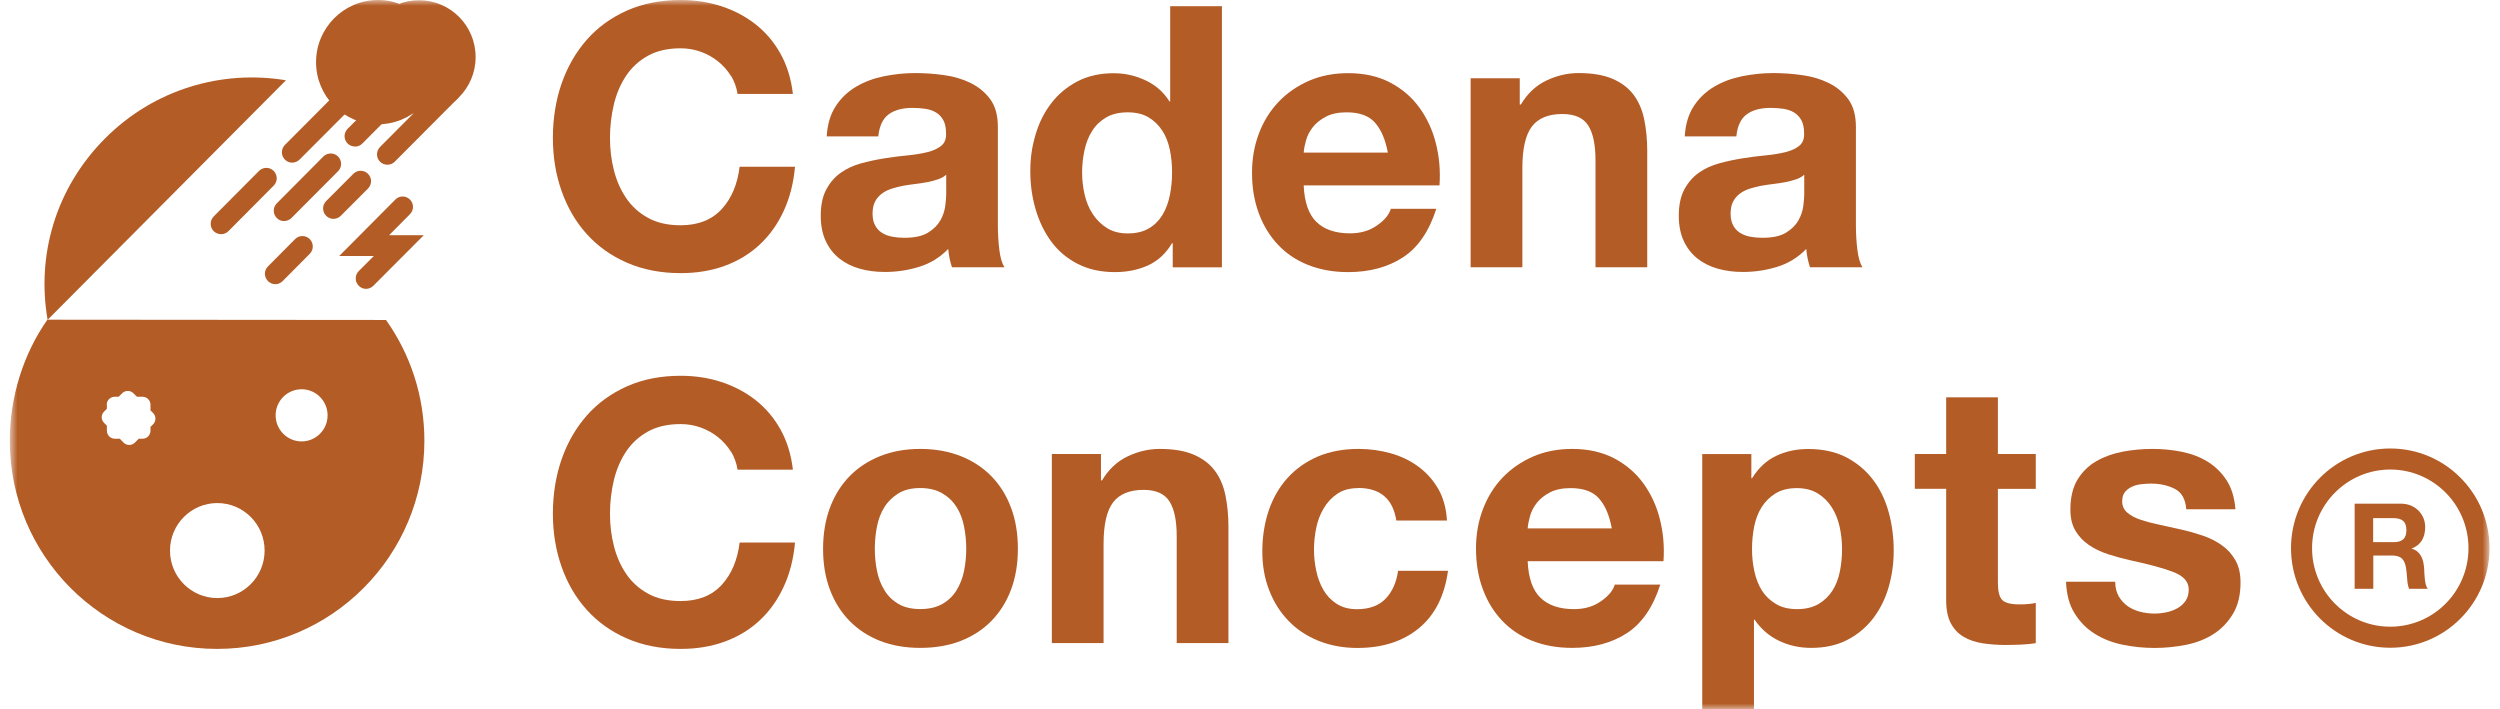 <svg width="215" height="61" viewBox="0 0 215 61" fill="none" xmlns="http://www.w3.org/2000/svg">
<g id="Clip path group">
<mask id="mask0_6_167" style="mask-type:luminance" maskUnits="userSpaceOnUse" x="0" y="0" width="215" height="61">
<g id="clippath">
<path id="Vector" d="M214.094 0H0.862V61H214.094V0Z" fill="white"/>
</g>
</mask>
<g mask="url(#mask0_6_167)">
<g id="Group">
<path id="Vector_2" d="M62.86 6.529C62.567 6.059 62.205 5.645 61.762 5.288C61.325 4.931 60.826 4.655 60.277 4.455C59.722 4.254 59.141 4.154 58.536 4.154C57.432 4.154 56.489 4.367 55.716 4.799C54.942 5.232 54.318 5.802 53.838 6.529C53.357 7.249 53.008 8.076 52.789 8.997C52.571 9.918 52.459 10.87 52.459 11.86C52.459 12.85 52.565 13.721 52.789 14.611C53.008 15.501 53.357 16.303 53.838 17.017C54.318 17.731 54.942 18.301 55.716 18.727C56.489 19.16 57.425 19.373 58.536 19.373C60.04 19.373 61.213 18.909 62.062 17.988C62.91 17.067 63.422 15.851 63.609 14.341H68.37C68.245 15.745 67.921 17.017 67.397 18.145C66.872 19.279 66.186 20.244 65.331 21.039C64.476 21.835 63.472 22.443 62.324 22.863C61.175 23.282 59.915 23.489 58.536 23.489C56.826 23.489 55.285 23.188 53.919 22.593C52.552 21.998 51.398 21.171 50.456 20.125C49.513 19.078 48.796 17.844 48.297 16.428C47.797 15.012 47.548 13.489 47.548 11.854C47.548 10.219 47.797 8.621 48.297 7.186C48.796 5.752 49.52 4.499 50.456 3.427C51.398 2.356 52.546 1.522 53.919 0.908C55.285 0.307 56.826 0 58.536 0C59.765 0 60.932 0.175 62.03 0.533C63.129 0.89 64.108 1.41 64.975 2.086C65.843 2.769 66.56 3.609 67.122 4.618C67.684 5.626 68.039 6.779 68.189 8.076H63.428C63.341 7.512 63.154 6.992 62.867 6.516" fill="#B35C26"/>
<path id="Vector_3" d="M71.097 11.729C71.159 10.682 71.421 9.812 71.883 9.116C72.338 8.421 72.925 7.869 73.636 7.45C74.347 7.03 75.146 6.735 76.032 6.554C76.918 6.378 77.811 6.284 78.709 6.284C79.526 6.284 80.35 6.341 81.186 6.46C82.022 6.572 82.784 6.798 83.47 7.136C84.156 7.475 84.724 7.938 85.161 8.533C85.598 9.129 85.816 9.924 85.816 10.908V19.366C85.816 20.099 85.86 20.801 85.941 21.471C86.022 22.142 86.172 22.649 86.378 22.982H81.867C81.785 22.731 81.717 22.474 81.66 22.211C81.611 21.948 81.573 21.684 81.548 21.409C80.837 22.142 80.001 22.656 79.04 22.95C78.079 23.245 77.099 23.389 76.095 23.389C75.321 23.389 74.603 23.295 73.936 23.107C73.268 22.919 72.681 22.624 72.182 22.23C71.683 21.829 71.29 21.327 71.009 20.72C70.728 20.112 70.585 19.391 70.585 18.552C70.585 17.631 70.747 16.866 71.072 16.271C71.396 15.676 71.814 15.2 72.326 14.843C72.838 14.486 73.424 14.216 74.079 14.041C74.734 13.865 75.402 13.721 76.07 13.615C76.737 13.508 77.392 13.427 78.041 13.364C78.69 13.301 79.264 13.207 79.764 13.082C80.263 12.957 80.662 12.775 80.955 12.531C81.249 12.286 81.38 11.936 81.361 11.478C81.361 10.996 81.28 10.614 81.124 10.332C80.968 10.05 80.756 9.83 80.5 9.674C80.238 9.517 79.938 9.411 79.589 9.36C79.246 9.31 78.871 9.279 78.478 9.279C77.605 9.279 76.912 9.467 76.413 9.843C75.914 10.219 75.621 10.852 75.533 11.729H71.084H71.097ZM81.367 15.031C81.18 15.2 80.943 15.331 80.662 15.425C80.381 15.519 80.076 15.601 79.751 15.664C79.427 15.726 79.09 15.776 78.734 15.82C78.378 15.864 78.023 15.914 77.667 15.977C77.336 16.039 77.006 16.127 76.681 16.227C76.357 16.334 76.076 16.472 75.839 16.653C75.596 16.835 75.402 17.054 75.258 17.33C75.115 17.606 75.04 17.95 75.04 18.37C75.04 18.79 75.115 19.103 75.258 19.379C75.402 19.655 75.602 19.868 75.851 20.024C76.101 20.181 76.394 20.294 76.731 20.356C77.062 20.419 77.411 20.45 77.767 20.45C78.647 20.45 79.321 20.306 79.801 20.012C80.282 19.717 80.637 19.366 80.868 18.959C81.099 18.552 81.236 18.138 81.292 17.718C81.342 17.299 81.374 16.96 81.374 16.71V15.043L81.367 15.031Z" fill="#B35C26"/>
<path id="Vector_4" d="M100.792 20.914C100.268 21.797 99.588 22.43 98.739 22.819C97.89 23.207 96.936 23.401 95.875 23.401C94.664 23.401 93.597 23.163 92.68 22.693C91.763 22.223 91.001 21.584 90.409 20.776C89.816 19.968 89.367 19.041 89.061 17.994C88.755 16.948 88.606 15.858 88.606 14.724C88.606 13.59 88.755 12.581 89.061 11.566C89.361 10.551 89.81 9.655 90.409 8.878C91.001 8.101 91.75 7.481 92.649 7.005C93.547 6.535 94.589 6.297 95.781 6.297C96.742 6.297 97.653 6.504 98.52 6.911C99.388 7.318 100.068 7.92 100.573 8.721H100.636V0.533H105.085V22.988H100.854V20.914H100.792ZM100.605 12.882C100.48 12.261 100.268 11.716 99.962 11.246C99.662 10.777 99.269 10.394 98.789 10.1C98.308 9.805 97.703 9.661 96.973 9.661C96.243 9.661 95.625 9.812 95.126 10.1C94.627 10.394 94.221 10.783 93.922 11.265C93.616 11.748 93.398 12.299 93.267 12.919C93.129 13.54 93.061 14.185 93.061 14.855C93.061 15.482 93.135 16.115 93.279 16.741C93.423 17.368 93.66 17.932 93.984 18.42C94.309 18.915 94.714 19.31 95.207 19.617C95.7 19.924 96.287 20.074 96.979 20.074C97.709 20.074 98.321 19.93 98.814 19.636C99.307 19.341 99.694 18.947 99.987 18.458C100.28 17.963 100.486 17.405 100.611 16.773C100.736 16.146 100.798 15.494 100.798 14.824C100.798 14.154 100.736 13.508 100.611 12.888" fill="#B35C26"/>
<path id="Vector_5" d="M113.221 19.091C113.889 19.742 114.85 20.068 116.104 20.068C117.002 20.068 117.776 19.843 118.419 19.392C119.068 18.94 119.461 18.464 119.611 17.957H123.523C122.899 19.905 121.938 21.302 120.64 22.142C119.342 22.982 117.776 23.401 115.942 23.401C114.669 23.401 113.521 23.195 112.497 22.787C111.474 22.38 110.607 21.797 109.901 21.039C109.19 20.287 108.641 19.385 108.254 18.333C107.867 17.286 107.674 16.134 107.674 14.874C107.674 13.615 107.874 12.525 108.267 11.478C108.666 10.432 109.228 9.523 109.958 8.759C110.688 7.995 111.561 7.393 112.572 6.948C113.583 6.51 114.706 6.291 115.942 6.291C117.321 6.291 118.519 6.56 119.542 7.093C120.565 7.625 121.408 8.346 122.063 9.248C122.718 10.15 123.198 11.178 123.485 12.33C123.779 13.483 123.885 14.686 123.797 15.945H112.117C112.179 17.393 112.547 18.439 113.215 19.091M118.244 10.539C117.714 9.95 116.902 9.661 115.817 9.661C115.105 9.661 114.519 9.78 114.045 10.025C113.577 10.269 113.196 10.563 112.915 10.921C112.634 11.278 112.435 11.654 112.322 12.055C112.21 12.456 112.142 12.807 112.117 13.126H119.355C119.143 11.992 118.774 11.134 118.244 10.545" fill="#B35C26"/>
<path id="Vector_6" d="M130.699 6.729V8.991H130.793C131.354 8.045 132.084 7.362 132.983 6.93C133.881 6.503 134.798 6.284 135.741 6.284C136.932 6.284 137.906 6.447 138.667 6.773C139.428 7.099 140.027 7.55 140.47 8.126C140.907 8.703 141.219 9.404 141.394 10.231C141.569 11.058 141.662 11.979 141.662 12.982V22.982H137.213V13.796C137.213 12.456 137.007 11.453 136.589 10.795C136.171 10.137 135.429 9.805 134.368 9.805C133.157 9.805 132.278 10.169 131.735 10.889C131.192 11.61 130.924 12.8 130.924 14.46V22.982H126.475V6.729H130.705H130.699Z" fill="#B35C26"/>
<path id="Vector_7" d="M144.888 11.729C144.951 10.682 145.213 9.812 145.674 9.116C146.13 8.421 146.716 7.869 147.428 7.45C148.139 7.03 148.938 6.735 149.824 6.554C150.71 6.378 151.602 6.284 152.501 6.284C153.318 6.284 154.142 6.341 154.978 6.46C155.814 6.572 156.575 6.798 157.262 7.136C157.948 7.475 158.516 7.938 158.953 8.533C159.389 9.129 159.608 9.924 159.608 10.908V19.366C159.608 20.099 159.651 20.801 159.733 21.471C159.814 22.142 159.963 22.649 160.169 22.982H155.658C155.577 22.731 155.508 22.474 155.452 22.211C155.402 21.948 155.365 21.684 155.34 21.409C154.628 22.142 153.792 22.656 152.831 22.95C151.87 23.245 150.891 23.389 149.886 23.389C149.112 23.389 148.395 23.295 147.727 23.107C147.06 22.919 146.473 22.624 145.974 22.23C145.475 21.829 145.082 21.327 144.801 20.72C144.52 20.112 144.376 19.391 144.376 18.552C144.376 17.631 144.539 16.866 144.863 16.271C145.188 15.676 145.606 15.2 146.117 14.843C146.629 14.486 147.216 14.216 147.871 14.041C148.526 13.865 149.194 13.721 149.861 13.615C150.529 13.508 151.184 13.427 151.833 13.364C152.482 13.301 153.056 13.207 153.555 13.082C154.054 12.957 154.454 12.775 154.747 12.531C155.04 12.286 155.171 11.936 155.153 11.478C155.153 10.996 155.071 10.614 154.915 10.332C154.759 10.05 154.547 9.83 154.291 9.674C154.029 9.517 153.73 9.411 153.38 9.36C153.037 9.31 152.663 9.279 152.27 9.279C151.396 9.279 150.704 9.467 150.204 9.843C149.705 10.219 149.412 10.852 149.325 11.729H144.876H144.888ZM155.159 15.031C154.972 15.2 154.735 15.331 154.454 15.425C154.173 15.519 153.867 15.601 153.543 15.664C153.218 15.726 152.881 15.776 152.526 15.82C152.17 15.864 151.814 15.914 151.459 15.977C151.128 16.039 150.797 16.127 150.473 16.227C150.148 16.334 149.867 16.472 149.63 16.653C149.387 16.835 149.194 17.054 149.05 17.33C148.907 17.606 148.832 17.95 148.832 18.37C148.832 18.79 148.907 19.103 149.05 19.379C149.194 19.655 149.393 19.868 149.643 20.024C149.892 20.181 150.186 20.294 150.523 20.356C150.853 20.419 151.203 20.45 151.558 20.45C152.438 20.45 153.112 20.306 153.593 20.012C154.073 19.717 154.429 19.366 154.66 18.959C154.891 18.552 155.028 18.138 155.084 17.718C155.134 17.299 155.165 16.96 155.165 16.71V15.043L155.159 15.031Z" fill="#B35C26"/>
<path id="Vector_8" d="M62.86 38.846C62.567 38.376 62.205 37.962 61.762 37.605C61.325 37.248 60.826 36.972 60.277 36.772C59.722 36.571 59.141 36.471 58.536 36.471C57.432 36.471 56.489 36.684 55.716 37.116C54.942 37.549 54.318 38.119 53.838 38.846C53.357 39.566 53.008 40.393 52.789 41.314C52.571 42.235 52.459 43.194 52.459 44.177C52.459 45.161 52.565 46.038 52.789 46.928C53.008 47.818 53.357 48.62 53.838 49.334C54.318 50.048 54.942 50.618 55.716 51.044C56.489 51.477 57.425 51.69 58.536 51.69C60.04 51.69 61.213 51.226 62.062 50.305C62.91 49.384 63.422 48.169 63.609 46.658H68.37C68.245 48.062 67.921 49.334 67.397 50.462C66.872 51.596 66.186 52.56 65.331 53.356C64.476 54.152 63.472 54.76 62.324 55.179C61.175 55.599 59.915 55.806 58.536 55.806C56.826 55.806 55.285 55.505 53.919 54.91C52.552 54.315 51.398 53.488 50.456 52.441C49.513 51.395 48.796 50.161 48.297 48.745C47.797 47.329 47.548 45.806 47.548 44.171C47.548 42.536 47.797 40.938 48.297 39.503C48.796 38.069 49.52 36.816 50.456 35.744C51.398 34.673 52.546 33.84 53.919 33.225C55.285 32.618 56.826 32.317 58.536 32.317C59.765 32.317 60.932 32.492 62.03 32.85C63.129 33.207 64.108 33.727 64.975 34.403C65.843 35.086 66.56 35.926 67.122 36.935C67.684 37.943 68.039 39.096 68.189 40.393H63.428C63.341 39.829 63.154 39.309 62.867 38.833" fill="#B35C26"/>
<path id="Vector_9" d="M71.377 43.657C71.777 42.599 72.338 41.696 73.068 40.951C73.799 40.205 74.678 39.629 75.702 39.221C76.725 38.814 77.873 38.607 79.146 38.607C80.419 38.607 81.573 38.814 82.609 39.221C83.645 39.629 84.525 40.205 85.255 40.951C85.985 41.696 86.553 42.599 86.946 43.657C87.345 44.716 87.538 45.894 87.538 47.197C87.538 48.501 87.339 49.672 86.946 50.718C86.553 51.765 85.985 52.661 85.255 53.406C84.525 54.152 83.639 54.722 82.609 55.123C81.573 55.524 80.419 55.718 79.146 55.718C77.873 55.718 76.725 55.518 75.702 55.123C74.678 54.722 73.805 54.152 73.068 53.406C72.338 52.661 71.771 51.765 71.377 50.718C70.978 49.672 70.785 48.494 70.785 47.197C70.785 45.9 70.984 44.716 71.377 43.657ZM75.421 49.096C75.546 49.716 75.758 50.274 76.064 50.762C76.363 51.257 76.769 51.646 77.268 51.94C77.767 52.235 78.397 52.379 79.146 52.379C79.895 52.379 80.531 52.235 81.043 51.94C81.555 51.646 81.96 51.251 82.266 50.762C82.565 50.267 82.784 49.716 82.909 49.096C83.033 48.475 83.096 47.843 83.096 47.191C83.096 46.539 83.033 45.9 82.909 45.274C82.784 44.641 82.572 44.09 82.266 43.607C81.96 43.125 81.555 42.73 81.043 42.429C80.531 42.129 79.901 41.972 79.146 41.972C78.391 41.972 77.767 42.122 77.268 42.429C76.769 42.736 76.363 43.125 76.064 43.607C75.758 44.09 75.546 44.647 75.421 45.274C75.296 45.9 75.234 46.539 75.234 47.191C75.234 47.843 75.296 48.475 75.421 49.096Z" fill="#B35C26"/>
<path id="Vector_10" d="M94.683 39.052V41.314H94.776C95.338 40.368 96.068 39.685 96.967 39.253C97.865 38.827 98.782 38.607 99.725 38.607C100.916 38.607 101.89 38.77 102.651 39.096C103.412 39.422 104.011 39.873 104.454 40.45C104.891 41.026 105.203 41.728 105.378 42.555C105.552 43.382 105.646 44.303 105.646 45.305V55.305H101.197V46.12C101.197 44.779 100.991 43.776 100.573 43.118C100.155 42.461 99.412 42.129 98.352 42.129C97.141 42.129 96.261 42.492 95.719 43.212C95.176 43.933 94.907 45.123 94.907 46.784V55.305H90.459V39.046H94.689L94.683 39.052Z" fill="#B35C26"/>
<path id="Vector_11" d="M116.79 41.978C116.079 41.978 115.486 42.141 115.006 42.467C114.525 42.793 114.132 43.212 113.833 43.726C113.527 44.24 113.315 44.804 113.19 45.424C113.065 46.044 113.003 46.658 113.003 47.266C113.003 47.874 113.065 48.45 113.19 49.058C113.315 49.666 113.521 50.217 113.801 50.712C114.082 51.207 114.463 51.608 114.943 51.921C115.424 52.235 116.01 52.391 116.697 52.391C117.764 52.391 118.581 52.091 119.155 51.495C119.729 50.9 120.091 50.098 120.235 49.089H124.528C124.234 51.251 123.398 52.893 122.025 54.027C120.646 55.161 118.881 55.724 116.734 55.724C115.524 55.724 114.413 55.518 113.396 55.111C112.385 54.703 111.524 54.133 110.813 53.394C110.101 52.661 109.546 51.784 109.153 50.769C108.753 49.754 108.56 48.632 108.56 47.417C108.56 46.201 108.741 44.992 109.109 43.908C109.477 42.83 110.014 41.897 110.725 41.107C111.437 40.318 112.304 39.71 113.327 39.265C114.351 38.827 115.517 38.607 116.834 38.607C117.795 38.607 118.718 38.733 119.604 38.983C120.49 39.234 121.283 39.616 121.982 40.13C122.681 40.644 123.248 41.283 123.692 42.047C124.128 42.812 124.378 43.72 124.44 44.766H120.085C119.792 42.899 118.7 41.966 116.797 41.966" fill="#B35C26"/>
<path id="Vector_12" d="M132.483 51.408C133.151 52.059 134.112 52.385 135.366 52.385C136.265 52.385 137.038 52.16 137.681 51.708C138.33 51.257 138.723 50.781 138.873 50.274H142.785C142.161 52.222 141.2 53.619 139.902 54.459C138.604 55.298 137.038 55.718 135.204 55.718C133.931 55.718 132.783 55.511 131.759 55.104C130.736 54.697 129.869 54.114 129.164 53.356C128.452 52.604 127.903 51.702 127.516 50.65C127.13 49.603 126.936 48.45 126.936 47.191C126.936 45.932 127.136 44.842 127.529 43.795C127.928 42.749 128.49 41.84 129.22 41.076C129.95 40.312 130.823 39.71 131.834 39.265C132.845 38.827 133.968 38.607 135.204 38.607C136.583 38.607 137.781 38.877 138.804 39.409C139.827 39.942 140.67 40.663 141.325 41.565C141.98 42.467 142.461 43.494 142.748 44.647C143.041 45.8 143.147 47.003 143.06 48.262H131.379C131.441 49.71 131.809 50.756 132.477 51.408M137.506 42.855C136.976 42.266 136.165 41.978 135.079 41.978C134.368 41.978 133.781 42.097 133.307 42.342C132.839 42.586 132.458 42.88 132.177 43.238C131.897 43.595 131.697 43.971 131.585 44.372C131.472 44.773 131.404 45.123 131.379 45.443H138.617C138.405 44.309 138.037 43.451 137.506 42.862" fill="#B35C26"/>
<path id="Vector_13" d="M150.616 39.052V41.126H150.679C151.222 40.249 151.908 39.604 152.744 39.209C153.58 38.808 154.498 38.614 155.502 38.614C156.775 38.614 157.873 38.858 158.791 39.334C159.708 39.817 160.469 40.456 161.074 41.251C161.68 42.047 162.129 42.974 162.422 44.033C162.715 45.092 162.859 46.201 162.859 47.354C162.859 48.444 162.715 49.49 162.422 50.499C162.129 51.508 161.686 52.398 161.093 53.175C160.5 53.951 159.758 54.572 158.872 55.029C157.986 55.493 156.944 55.718 155.758 55.718C154.753 55.718 153.83 55.511 152.987 55.104C152.139 54.697 151.446 54.096 150.903 53.3H150.841V61.006H146.392V39.052H150.623H150.616ZM156.394 51.946C156.887 51.652 157.28 51.27 157.586 50.8C157.886 50.33 158.104 49.779 158.229 49.146C158.354 48.519 158.416 47.88 158.416 47.229C158.416 46.577 158.347 45.938 158.21 45.311C158.073 44.685 157.848 44.121 157.536 43.632C157.224 43.137 156.819 42.743 156.332 42.435C155.839 42.135 155.24 41.978 154.529 41.978C153.817 41.978 153.187 42.129 152.694 42.435C152.201 42.743 151.808 43.131 151.502 43.613C151.197 44.096 150.985 44.654 150.86 45.28C150.735 45.907 150.673 46.558 150.673 47.229C150.673 47.899 150.741 48.519 150.878 49.146C151.016 49.772 151.234 50.324 151.534 50.8C151.833 51.27 152.239 51.652 152.738 51.946C153.237 52.241 153.842 52.385 154.554 52.385C155.265 52.385 155.895 52.241 156.388 51.946" fill="#B35C26"/>
<path id="Vector_14" d="M175.076 39.052V42.041H171.819V50.092C171.819 50.85 171.944 51.351 172.193 51.602C172.443 51.852 172.948 51.978 173.697 51.978C173.947 51.978 174.19 51.965 174.421 51.947C174.652 51.928 174.87 51.896 175.076 51.852V55.311C174.702 55.374 174.284 55.417 173.822 55.436C173.36 55.455 172.911 55.468 172.474 55.468C171.788 55.468 171.132 55.417 170.515 55.324C169.897 55.23 169.354 55.048 168.886 54.772C168.418 54.503 168.044 54.114 167.775 53.607C167.507 53.106 167.37 52.441 167.37 51.627V42.035H164.674V39.046H167.37V34.172H171.819V39.046H175.076V39.052Z" fill="#B35C26"/>
<path id="Vector_15" d="M182.202 51.27C182.402 51.614 182.658 51.896 182.97 52.122C183.282 52.341 183.643 52.504 184.049 52.611C184.455 52.717 184.879 52.767 185.316 52.767C185.628 52.767 185.958 52.73 186.302 52.661C186.645 52.586 186.957 52.473 187.244 52.316C187.525 52.16 187.762 51.953 187.949 51.69C188.136 51.426 188.23 51.094 188.23 50.7C188.23 50.029 187.787 49.528 186.901 49.19C186.015 48.851 184.773 48.519 183.188 48.181C182.539 48.037 181.909 47.861 181.291 47.661C180.673 47.46 180.13 47.197 179.65 46.871C179.17 46.546 178.783 46.138 178.489 45.644C178.196 45.148 178.053 44.547 178.053 43.833C178.053 42.786 178.259 41.922 178.664 41.251C179.07 40.581 179.606 40.055 180.28 39.666C180.948 39.278 181.703 39.008 182.533 38.846C183.369 38.689 184.224 38.607 185.104 38.607C185.983 38.607 186.832 38.689 187.656 38.858C188.479 39.027 189.216 39.309 189.865 39.71C190.513 40.111 191.05 40.637 191.481 41.295C191.911 41.953 192.167 42.793 192.248 43.795H188.018C187.955 42.937 187.631 42.354 187.044 42.047C186.458 41.746 185.771 41.59 184.979 41.59C184.729 41.59 184.455 41.609 184.168 41.64C183.874 41.671 183.606 41.74 183.369 41.847C183.126 41.953 182.926 42.103 182.757 42.304C182.589 42.505 182.508 42.774 182.508 43.106C182.508 43.507 182.651 43.827 182.945 44.083C183.238 44.334 183.618 44.541 184.086 44.697C184.554 44.854 185.091 44.998 185.696 45.123C186.302 45.249 186.919 45.387 187.543 45.531C188.192 45.675 188.822 45.856 189.44 46.063C190.058 46.27 190.601 46.552 191.087 46.897C191.574 47.241 191.955 47.673 192.248 48.187C192.541 48.701 192.685 49.334 192.685 50.092C192.685 51.163 192.473 52.059 192.042 52.78C191.612 53.5 191.056 54.083 190.364 54.528C189.677 54.966 188.885 55.28 187.999 55.455C187.113 55.63 186.208 55.724 185.291 55.724C184.374 55.724 183.431 55.63 182.533 55.443C181.634 55.255 180.836 54.941 180.137 54.496C179.438 54.058 178.864 53.475 178.415 52.748C177.965 52.028 177.722 51.119 177.678 50.029H181.909C181.909 50.512 182.009 50.925 182.208 51.27" fill="#B35C26"/>
<path id="Vector_16" d="M206.425 43.313C206.749 43.313 207.049 43.363 207.311 43.469C207.573 43.576 207.798 43.72 207.985 43.908C208.172 44.096 208.315 44.309 208.415 44.547C208.515 44.791 208.565 45.054 208.565 45.33C208.565 45.763 208.478 46.132 208.297 46.452C208.116 46.765 207.823 47.009 207.411 47.172V47.191C207.61 47.247 207.773 47.329 207.904 47.442C208.035 47.554 208.141 47.686 208.222 47.843C208.303 47.999 208.365 48.168 208.403 48.35C208.44 48.532 208.465 48.72 208.478 48.901C208.484 49.02 208.49 49.152 208.496 49.309C208.503 49.465 208.515 49.628 208.534 49.791C208.553 49.954 208.578 50.111 208.615 50.261C208.652 50.405 208.709 50.531 208.783 50.637H207.18C207.092 50.405 207.036 50.13 207.018 49.804C206.999 49.484 206.968 49.171 206.924 48.883C206.868 48.501 206.756 48.219 206.575 48.043C206.4 47.868 206.107 47.774 205.707 47.774H204.104V50.637H202.5V43.313H206.431H206.425ZM205.851 46.627C206.219 46.627 206.493 46.546 206.674 46.383C206.862 46.22 206.949 45.95 206.949 45.581C206.949 45.211 206.855 44.967 206.674 44.804C206.493 44.641 206.213 44.56 205.851 44.56H204.091V46.621H205.851V46.627Z" fill="#B35C26"/>
<path id="Vector_17" d="M205.563 38.57C200.852 38.57 197.027 42.404 197.027 47.141C197.027 51.877 200.846 55.706 205.563 55.706C210.281 55.706 214.099 51.871 214.099 47.141C214.099 42.41 210.281 38.57 205.563 38.57ZM205.563 53.895C201.844 53.895 198.837 50.869 198.837 47.141C198.837 43.413 201.851 40.38 205.563 40.38C209.276 40.38 212.29 43.407 212.29 47.141C212.29 50.875 209.276 53.895 205.563 53.895Z" fill="#B35C26"/>
<path id="Vector_18" d="M4.094 27.505C3.133 21.954 4.774 16.184 9.036 11.904C13.272 7.656 19.1 5.99 24.591 6.904L4.094 27.505Z" fill="#B35C26"/>
<path id="Vector_19" d="M27.181 5.344C27.181 2.393 29.571 0 32.504 0C35.436 0 37.832 2.393 37.832 5.344C37.832 8.295 35.449 10.689 32.504 10.689C29.558 10.689 27.181 8.295 27.181 5.344Z" fill="#B35C26"/>
<path id="Vector_20" d="M31.169 4.906C31.169 2.212 33.346 0.019 36.035 0.019C38.725 0.019 40.903 2.205 40.903 4.906C40.903 7.606 38.725 9.793 36.035 9.793C33.346 9.793 31.169 7.612 31.169 4.906Z" fill="#B35C26"/>
<path id="Vector_21" d="M25.134 13.991C24.904 13.991 24.679 13.903 24.504 13.727C24.155 13.383 24.155 12.813 24.504 12.462L28.404 8.546C28.753 8.201 29.315 8.201 29.665 8.546C30.014 8.891 30.014 9.461 29.665 9.812L25.765 13.721C25.59 13.897 25.359 13.984 25.134 13.984" fill="#B35C26"/>
<path id="Vector_22" d="M24.436 19.015C24.211 19.015 23.98 18.928 23.805 18.752C23.456 18.401 23.456 17.838 23.805 17.487L27.811 13.458C28.161 13.113 28.723 13.113 29.072 13.458C29.421 13.809 29.421 14.379 29.072 14.724L25.066 18.746C24.891 18.922 24.667 19.009 24.436 19.009" fill="#B35C26"/>
<path id="Vector_23" d="M33.315 14.166C33.084 14.166 32.859 14.078 32.684 13.909C32.335 13.558 32.335 12.995 32.684 12.637L38.032 7.268C38.381 6.917 38.943 6.917 39.292 7.268C39.642 7.619 39.642 8.189 39.292 8.54L33.945 13.909C33.77 14.085 33.539 14.166 33.315 14.166Z" fill="#B35C26"/>
<path id="Vector_24" d="M19.007 20.137C18.782 20.137 18.551 20.049 18.377 19.88C18.033 19.529 18.033 18.965 18.377 18.615L22.276 14.699C22.626 14.348 23.194 14.348 23.537 14.699C23.886 15.05 23.886 15.613 23.537 15.964L19.637 19.887C19.462 20.056 19.238 20.143 19.007 20.143" fill="#B35C26"/>
<path id="Vector_25" d="M28.678 18.821C28.448 18.821 28.217 18.734 28.048 18.558C27.699 18.207 27.699 17.643 28.048 17.293L30.388 14.949C30.738 14.598 31.299 14.598 31.649 14.949C31.998 15.294 31.998 15.864 31.649 16.215L29.309 18.558C29.134 18.734 28.903 18.821 28.678 18.821Z" fill="#B35C26"/>
<path id="Vector_26" d="M23.668 24.435C23.443 24.435 23.212 24.347 23.044 24.172C22.694 23.821 22.694 23.257 23.044 22.913L25.378 20.563C25.721 20.212 26.288 20.212 26.638 20.563C26.987 20.914 26.987 21.478 26.638 21.829L24.304 24.178C24.13 24.354 23.899 24.441 23.674 24.441" fill="#B35C26"/>
<path id="Vector_27" d="M30.526 12.6C30.295 12.6 30.064 12.512 29.895 12.343C29.546 11.992 29.546 11.428 29.895 11.077L31.624 9.348C31.973 8.997 32.535 8.997 32.884 9.348C33.234 9.699 33.234 10.263 32.884 10.614L31.156 12.349C30.987 12.524 30.756 12.606 30.532 12.606" fill="#B35C26"/>
<path id="Vector_28" d="M31.48 24.842C31.249 24.842 31.025 24.755 30.85 24.573C30.507 24.228 30.507 23.658 30.85 23.314L32.148 22.017H29.171L34.001 17.161C34.344 16.81 34.906 16.81 35.255 17.161C35.605 17.506 35.605 18.076 35.255 18.42L33.464 20.225H36.447L32.11 24.573C31.936 24.748 31.711 24.842 31.48 24.842Z" fill="#B35C26"/>
<path id="Vector_29" d="M14.62 47.354C14.62 49.609 16.442 51.433 18.689 51.433C20.935 51.433 22.757 49.603 22.757 47.348C22.757 45.092 20.935 43.263 18.689 43.263C16.442 43.263 14.62 45.092 14.62 47.348M23.705 35.719C23.705 36.953 24.704 37.962 25.939 37.962C27.175 37.962 28.173 36.953 28.173 35.719C28.173 34.485 27.175 33.476 25.939 33.476C24.704 33.476 23.705 34.478 23.705 35.719ZM9.192 34.817V35.155L8.948 35.4C8.68 35.669 8.68 36.095 8.948 36.364L9.192 36.615V37.041C9.192 37.423 9.497 37.73 9.878 37.73H10.302L10.633 38.069C10.901 38.332 11.332 38.332 11.594 38.069L11.937 37.73H12.262C12.636 37.73 12.942 37.423 12.942 37.041V36.715L13.166 36.49C13.435 36.22 13.435 35.788 13.166 35.519L12.942 35.293V34.81C12.942 34.428 12.636 34.121 12.262 34.121H11.781L11.475 33.821C11.207 33.551 10.777 33.551 10.508 33.821L10.202 34.121H9.866C9.485 34.121 9.179 34.428 9.179 34.81M33.196 27.518C35.28 30.45 36.497 34.034 36.497 37.906C36.497 47.792 28.516 55.806 18.67 55.806C8.83 55.806 0.843 47.792 0.843 37.906C0.843 34.078 2.035 30.406 4.075 27.493L33.184 27.518H33.196Z" fill="#B35C26"/>
</g>
</g>
</g>
</svg>
